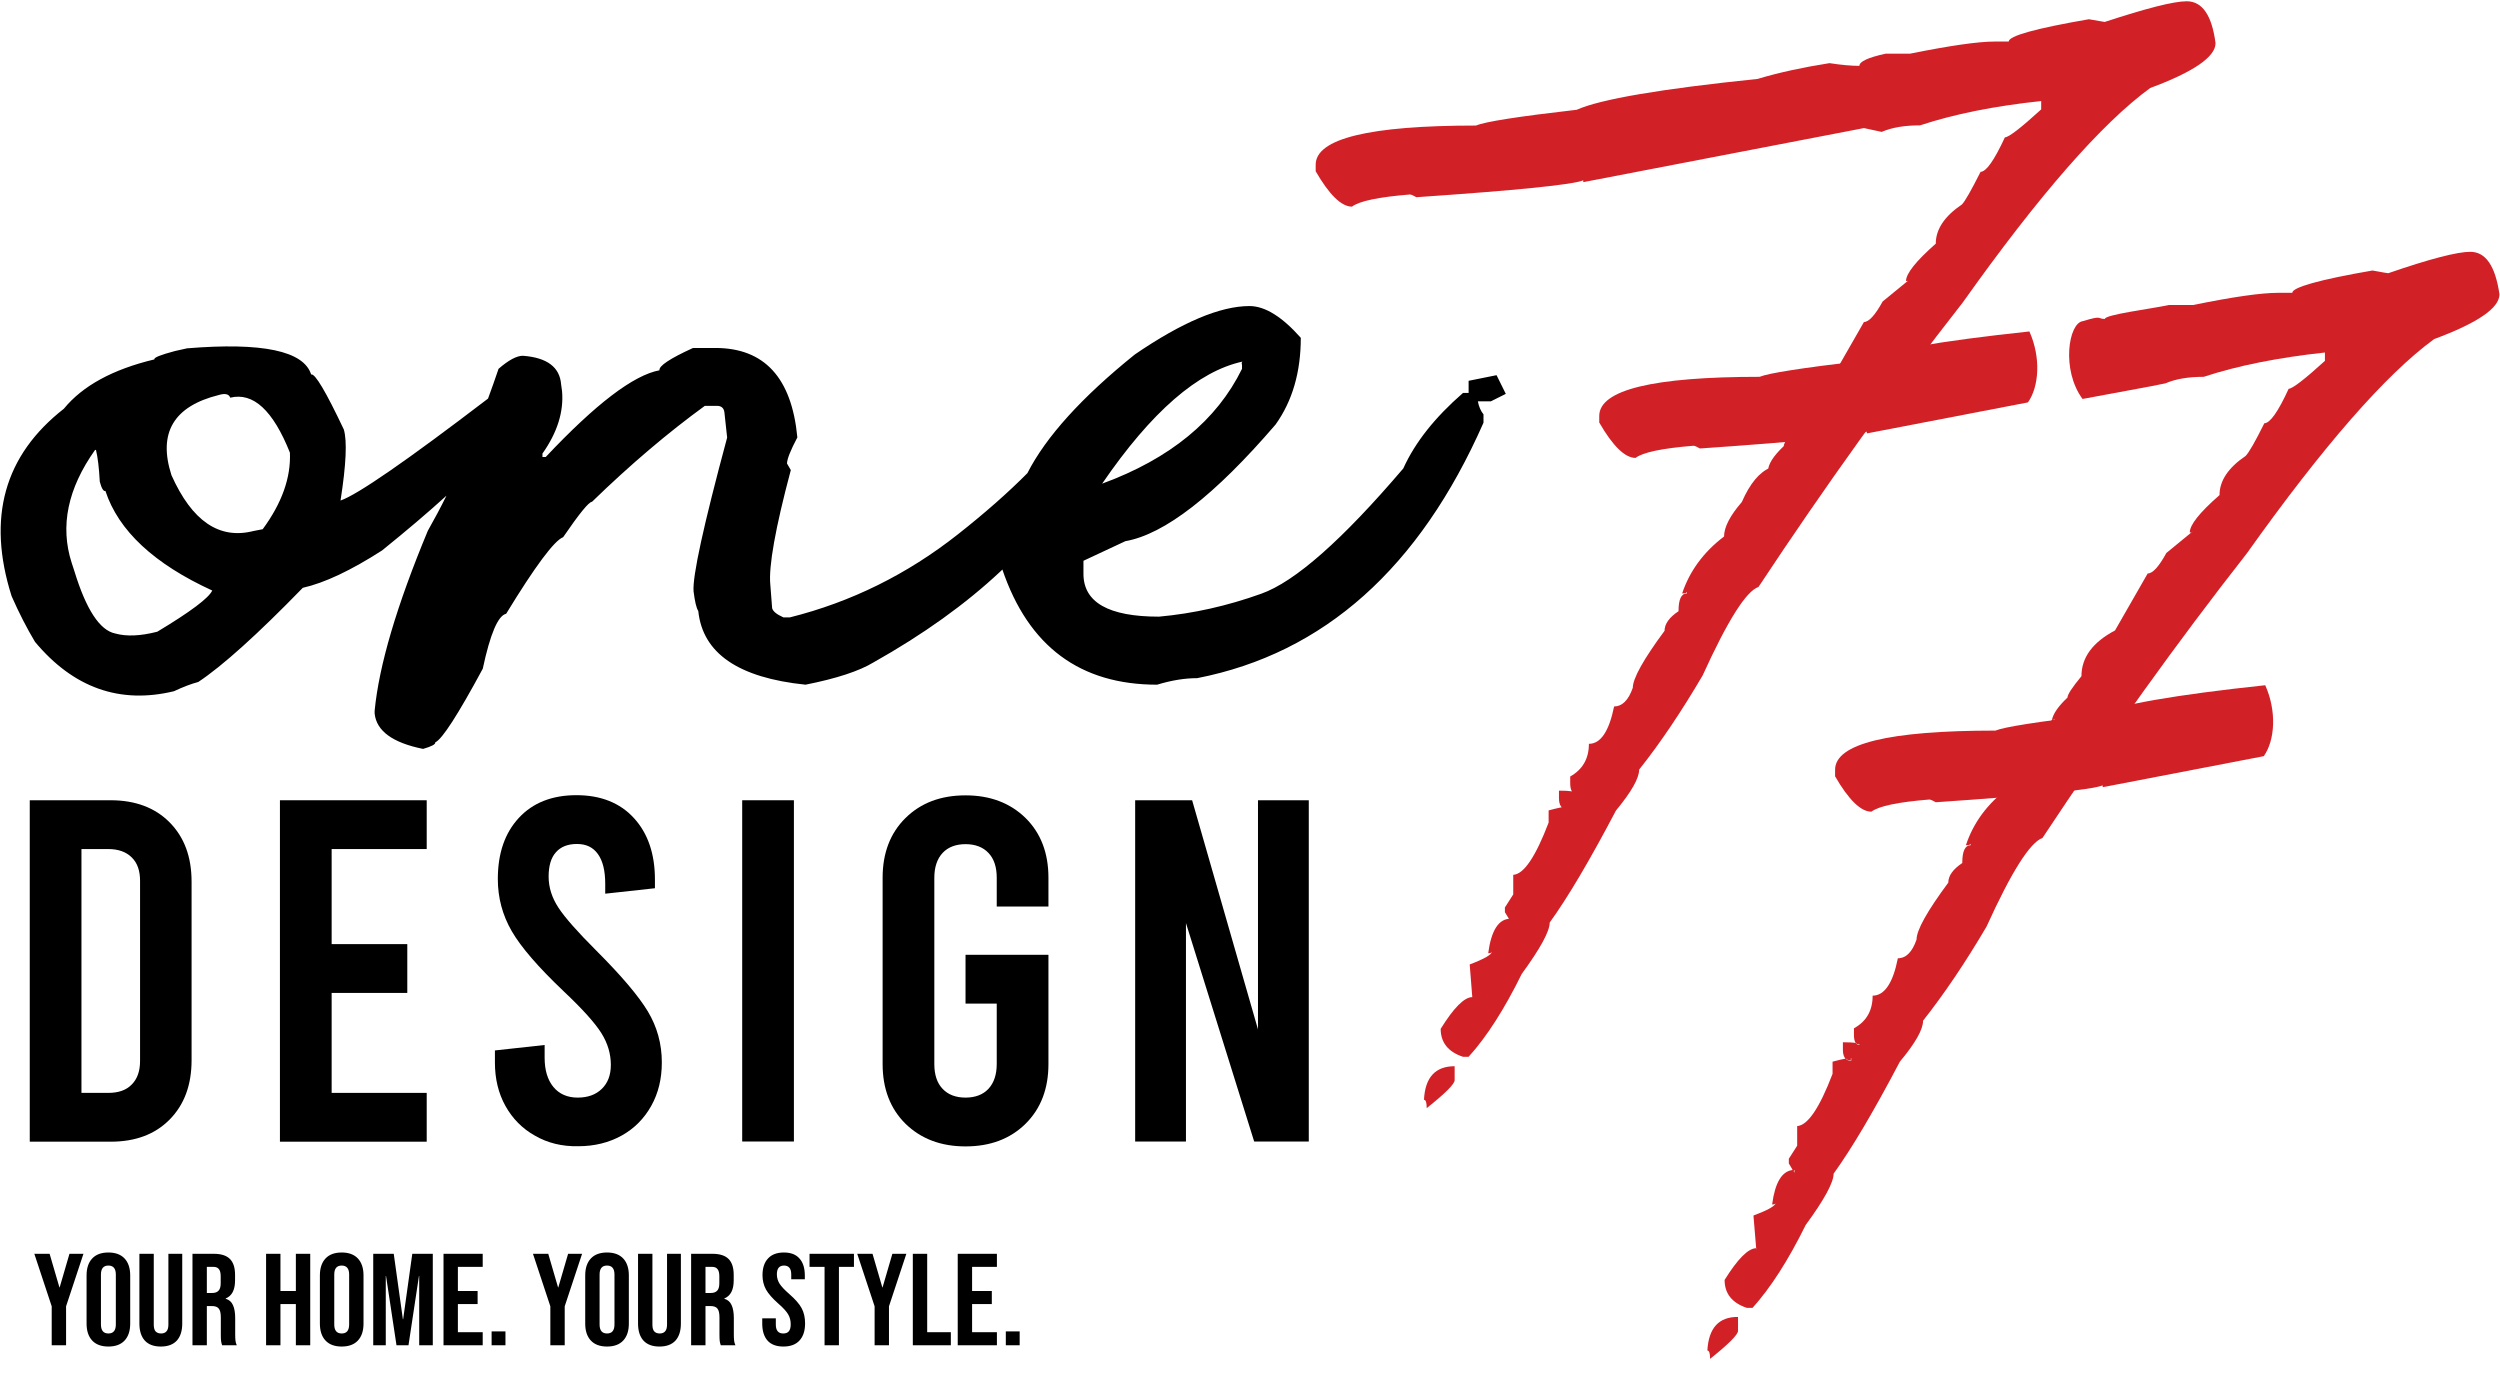 <svg xmlns="http://www.w3.org/2000/svg" width="1378" height="763" viewBox="0 0 1378 763" fill="none"><path d="M830 217.1L824.9 206.8L809.5 209.9V216.6H806.4C791 230 780 243.8 773.5 258.2C739.9 297.6 713.8 320.7 695.1 327.3C676.4 334 657.7 338.2 638.8 339.9C611 339.9 597.2 332 597.2 316.3V309.1L620.3 298.3C641.9 294.5 669.5 273.1 703.1 234C712.4 221 717 205 717 186.2C706.7 174.6 697.3 168.7 688.7 168.7C672.6 168.7 651.5 177.6 625.5 195.4C596.2 219 576.5 240.8 566.3 260.8C555.8 271.4 543 282.7 527.9 294.6C500.1 316.5 469.3 331.8 435.4 340.3H431.8C428 338.6 426 336.9 425.6 335.2L424.6 322.3C423.6 312.4 427.3 291.3 435.9 259.1L433.8 255.5C433.8 253.1 435.7 248.3 439.5 241.1C436.4 208.2 421.3 191.8 394.3 191.8H382C369.3 197.6 363.1 201.7 363.5 204.1C349.1 206.8 328.2 222.8 300.8 251.9H299V250C307.2 238.4 310.8 226.9 309.8 215.6L309.3 212C308.6 202.4 301.6 197.1 288.2 196.1C284.8 196.1 280.3 198.5 274.8 203.3C272.9 208.9 271 214.3 269 219.7C224.1 254 197 272.7 187.7 275.9C190.8 256.1 191.4 243 189.5 236.7C179.6 215.8 173.6 205.7 171.5 206.4C167.4 193.4 144.6 188.6 103.1 192L96.4 193.5C88.5 195.6 84.7 197.1 85.1 198.1C62.1 203.6 45.5 212.7 35.2 225.3C2.3 251 -7.3 285.4 6.4 328.6C10.5 337.9 14.8 346.3 19.3 353.8C40.5 379.2 66.1 388.2 95.9 381C101 378.6 105.5 376.9 109.3 375.9C122.7 367 141.9 349.7 166.9 324C178.9 321.3 193.5 314.4 210.6 303.4C224.1 292.5 235.9 282.5 246.1 273.2C242.8 279.9 239.3 286.4 235.8 292.6C218.7 333.7 208.9 366.8 206.5 391.8V393.3C207.5 402.9 216.4 409.4 233.2 412.8C238 411.4 240.2 410.2 239.9 409.2C243.7 407.5 252.4 394 266.1 368.6C270.2 349.4 274.5 339.3 279 338.3C295.1 311.9 305.6 297.9 310.4 296.1C319.3 283.1 324.6 276.6 326.3 276.6C347.5 256 368.3 238.4 388.5 223.7H395.2C397.6 223.7 399 224.9 399.3 227.3L400.8 241.2C387.8 289.5 381.6 317.8 382.3 326C383 331.5 383.8 335.1 384.9 336.8C387.3 360.1 407 373.6 444 377.4C461.1 374 473.6 369.9 481.5 365.1C508.9 349.7 532.2 333 551.4 315C551.8 314.7 552.1 314.3 552.5 313.9C566.9 356.3 595.3 377.4 637.8 377.4C645.7 375 653 373.8 659.9 373.8C729.8 360.1 782.4 313.1 817.7 233V228.4C816.1 226.4 815.1 224 814.6 221.2H821.8L830 217.1ZM86.7 348.2C77.4 350.6 69.7 350.9 63.6 349.2C55 347.5 47.5 336 41 314.8L39.5 310.2C33 290 37.3 269.3 52.4 248H52.9C53.9 252.1 54.6 257.9 55 265.5C56 269.3 57.1 271 58.1 270.6C65.3 292.5 84.9 310.8 117 325.5C115 329.7 105 337.2 86.7 348.2ZM144.8 291.7L139.7 292.7C120.8 297.5 105.8 287.2 94.5 261.9C87 238.6 95.7 223.9 120.7 217.7C124.1 216.7 126.2 217.2 126.9 219.2C139.6 216.1 150.5 226.2 159.8 249.5C160.4 263.2 155.4 277.3 144.8 291.7ZM684.9 199.3C684.4 199.6 684.3 200.2 684.6 201.2V203.3C670.7 231.7 645 252.8 607.5 266.6C634.6 227 660.4 204.6 684.9 199.3Z" fill="black"></path><path d="M1205.3 0.7C1213.9 0.7 1219.2 8.4 1221.2 23.8C1221.2 31.3 1209.2 39.6 1185.2 48.5C1158.5 68 1124 107.4 1081.9 166.7C1043.5 215.7 1006 268 969.3 323.5C962.4 325.9 952.2 342.2 938.5 372.3C926.8 392.2 915.2 409.5 903.5 424.2C903.5 429 899.2 436.5 890.7 446.8C876.3 474.2 864.1 494.8 854.2 508.5C854.2 513.3 849.1 522.7 838.8 536.8C829.2 556.3 819.4 571.6 809.5 582.5H806.4C798.2 579.8 794.1 574.6 794.1 567.1C801.3 555.5 807.1 549.6 811.6 549.6V550.6L810.1 531.6C818.3 528.5 822.4 526.1 822.4 524.4C822.4 525.1 821.7 525.4 820.3 525.4C822 512.7 826.1 506.4 832.6 506.4V507.9L829.5 502.8V500.2L834.1 493V482.2C839.9 481.9 846.4 472.3 853.6 453.4V446.7C858.7 445.3 862.2 444.6 863.9 444.6V446.1C860.8 446.1 859.3 444 859.3 439.9V435.8C865.5 435.8 868.6 436.3 868.6 437.3C866.5 437.3 865.5 435.4 865.5 431.6V428C872.3 424.2 875.8 418.2 875.8 410C882.3 410 886.9 403.1 889.7 389.4C894.1 389.4 897.6 386 900 379.1C900 374 905.8 363.5 917.5 347.7C917.5 343.9 920.1 340.3 925.2 336.9C925.2 330.4 926.7 327.1 929.8 327.1V326.1C929.8 326.8 928.9 327.1 927.2 327.1C931.3 314.8 939 304.3 950.3 295.7C950.3 290.6 953.6 284.2 960.1 276.7C964.6 266.4 969.9 260.1 976 257.7V259.8H974.5C974.5 256 977.4 251.4 983.2 245.9C983.2 244.2 985.8 240.2 990.9 234.1C990.9 223.8 997.1 215.4 1009.4 208.9L1027.4 177.5C1030.1 177.5 1033.6 173.7 1037.7 166.2L1052.1 154.4C1052.1 154.7 1051.6 154.9 1050.6 154.9C1050.6 150.8 1056.1 143.9 1067 134.3C1067 126.4 1071.8 119.2 1081.4 112.7C1083.1 111 1086.5 105 1091.7 94.7C1094.8 94.7 1099.2 88.4 1105.1 75.7C1107.2 75.7 1113.8 70.6 1125.1 60.3V55.7C1099.4 58.4 1077.1 62.9 1058.3 69.1C1049.7 69.1 1042.7 70.3 1037.2 72.7L1027.4 70.6L872.7 100.4V99.4C866.9 101.8 836.2 104.9 780.7 108.7C779 107.7 777.8 107.2 777.1 107.2C760 108.6 749.3 110.8 745.2 113.9C739.4 113.9 732.7 107.4 725.2 94.4V90.8C725.2 76.4 754.7 69.2 813.6 69.2C818.4 67.1 836.9 64.2 869.1 60.5C882.1 54.7 915.4 49 968.8 43.5C980.1 40.1 993.3 37.2 1008.4 34.8C1014.9 35.8 1020.4 36.3 1024.9 36.3C1024.9 33.9 1029.7 31.7 1039.3 29.6H1052.7C1074.6 25.2 1090.2 22.9 1099.5 22.9H1107.2C1107.2 19.8 1121.9 15.7 1151.4 10.6C1156.9 11.6 1159.8 12.1 1160.1 12.1C1183 4.6 1198.1 0.7 1205.3 0.7ZM801.8 587.7V595.4C801.8 597.5 796.7 602.6 786.4 610.8C786.4 607.7 785.9 606.2 784.9 606.2C785.5 593.9 791.1 587.7 801.8 587.7Z" fill="#D22027"></path><path d="M16.4 441.1H61C74.6 441.1 85.5 445.2 93.5 453.3C101.6 461.5 105.6 472.3 105.6 486V584.4C105.6 598 101.6 608.9 93.5 617.1C85.4 625.3 74.6 629.3 61 629.3H16.4V441.1ZM59.7 602.4C65.3 602.4 69.6 600.9 72.6 597.8C75.6 594.8 77.2 590.5 77.2 584.9V485.5C77.2 479.9 75.7 475.6 72.6 472.6C69.6 469.6 65.3 468 59.7 468H44.9V602.4H59.7Z" fill="black"></path><path d="M154.3 441.1H235.2V468H182.8V520.4H224.5V547.3H182.8V602.4H235.2V629.3H154.3V441.1Z" fill="black"></path><path d="M294.9 626C287.9 622.1 282.5 616.6 278.6 609.6C274.7 602.6 272.8 594.6 272.8 585.7V579L300.2 576V583C300.2 589.8 301.8 595.2 305 599.1C308.2 603 312.7 605 318.4 605C324 605 328.4 603.4 331.7 600.2C335 597 336.7 592.6 336.7 587C336.7 580.9 335 575.1 331.5 569.5C328 563.9 321.1 556.2 310.7 546.4C296.7 533.1 287.2 522.1 282.1 513.3C277 504.5 274.4 494.9 274.4 484.5C274.4 470.3 278.3 459.1 286 450.8C293.7 442.5 304.3 438.3 317.7 438.3C331.1 438.3 341.7 442.5 349.4 450.9C357.1 459.3 361 470.6 361 484.8V489.6L333.6 492.6V487.2C333.6 480 332.3 474.6 329.6 470.8C326.9 467 323.1 465.2 318 465.2C313 465.2 309.1 466.7 306.4 469.8C303.7 472.8 302.4 477.3 302.4 483.2C302.4 489.1 304.2 494.8 307.8 500.3C311.4 505.8 318.3 513.6 328.5 523.8C342.5 537.8 352 549 357.1 557.5C362.2 566 364.8 575.4 364.8 585.6C364.8 594.6 362.9 602.5 359 609.5C355.1 616.5 349.7 622 342.7 625.9C335.7 629.8 327.7 631.8 318.8 631.8C309.8 632 301.8 630 294.9 626Z" fill="black"></path><path d="M409.1 441.1H437.6V629.2H409.1V441.1Z" fill="black"></path><path d="M549.4 499.7V483.8C549.4 477.9 547.9 473.3 544.8 470.1C541.8 466.9 537.5 465.3 532.2 465.3C526.9 465.3 522.6 466.9 519.6 470.1C516.6 473.3 515 477.9 515 483.8V586.5C515 592.4 516.5 597 519.6 600.2C522.6 603.4 526.9 605 532.2 605C537.5 605 541.8 603.4 544.8 600.2C547.8 597 549.4 592.4 549.4 586.5V553.2H532.2V526.3H577.9V586.5C577.9 600.1 573.7 611.1 565.3 619.4C556.9 627.7 545.9 631.9 532.2 631.9C518.6 631.9 507.6 627.7 499.1 619.4C490.7 611.1 486.5 600.1 486.5 586.5V483.8C486.5 470.2 490.7 459.2 499.1 450.9C507.5 442.6 518.5 438.4 532.2 438.4C545.8 438.4 556.8 442.6 565.3 450.9C573.7 459.2 577.9 470.2 577.9 483.8V499.7H549.4Z" fill="black"></path><path d="M625.7 441.1H657.1L693.4 567.4V441.1H721.4V629.2H691.3L653.7 508.8V629.2H625.7V441.1Z" fill="black"></path><path d="M28.498 720.038L18.922 691.094H27.346L32.746 709.598H32.89L38.29 691.094H45.994L36.418 720.038V741.494H28.498V720.038ZM59.744 742.214C55.856 742.214 52.88 741.11 50.816 738.902C48.752 736.694 47.72 733.574 47.72 729.542V703.046C47.72 699.014 48.752 695.894 50.816 693.686C52.88 691.478 55.856 690.374 59.744 690.374C63.632 690.374 66.608 691.478 68.672 693.686C70.736 695.894 71.768 699.014 71.768 703.046V729.542C71.768 733.574 70.736 736.694 68.672 738.902C66.608 741.11 63.632 742.214 59.744 742.214ZM59.744 735.014C62.48 735.014 63.848 733.358 63.848 730.046V702.542C63.848 699.23 62.48 697.574 59.744 697.574C57.008 697.574 55.64 699.23 55.64 702.542V730.046C55.64 733.358 57.008 735.014 59.744 735.014ZM88.644 742.214C84.804 742.214 81.876 741.134 79.86 738.974C77.844 736.766 76.836 733.622 76.836 729.542V691.094H84.756V730.118C84.756 731.846 85.092 733.094 85.764 733.862C86.484 734.63 87.492 735.014 88.788 735.014C90.084 735.014 91.068 734.63 91.74 733.862C92.46 733.094 92.82 731.846 92.82 730.118V691.094H100.452V729.542C100.452 733.622 99.444 736.766 97.428 738.974C95.412 741.134 92.484 742.214 88.644 742.214ZM106.093 691.094H117.829C121.909 691.094 124.885 692.054 126.757 693.974C128.629 695.846 129.565 698.75 129.565 702.686V705.782C129.565 711.014 127.837 714.326 124.381 715.718V715.862C126.301 716.438 127.645 717.614 128.413 719.39C129.229 721.166 129.637 723.542 129.637 726.518V735.374C129.637 736.814 129.685 737.99 129.781 738.902C129.877 739.766 130.117 740.63 130.501 741.494H122.437C122.149 740.678 121.957 739.91 121.861 739.19C121.765 738.47 121.717 737.174 121.717 735.302V726.086C121.717 723.782 121.333 722.174 120.565 721.262C119.845 720.35 118.573 719.894 116.749 719.894H114.013V741.494H106.093V691.094ZM116.893 712.694C118.477 712.694 119.653 712.286 120.421 711.47C121.237 710.654 121.645 709.286 121.645 707.366V703.478C121.645 701.654 121.309 700.334 120.637 699.518C120.013 698.702 119.005 698.294 117.613 698.294H114.013V712.694H116.893ZM146.663 691.094H154.583V711.614H163.079V691.094H170.999V741.494H163.079V718.814H154.583V741.494H146.663V691.094ZM188.346 742.214C184.458 742.214 181.482 741.11 179.418 738.902C177.354 736.694 176.322 733.574 176.322 729.542V703.046C176.322 699.014 177.354 695.894 179.418 693.686C181.482 691.478 184.458 690.374 188.346 690.374C192.234 690.374 195.21 691.478 197.274 693.686C199.338 695.894 200.37 699.014 200.37 703.046V729.542C200.37 733.574 199.338 736.694 197.274 738.902C195.21 741.11 192.234 742.214 188.346 742.214ZM188.346 735.014C191.082 735.014 192.45 733.358 192.45 730.046V702.542C192.45 699.23 191.082 697.574 188.346 697.574C185.61 697.574 184.242 699.23 184.242 702.542V730.046C184.242 733.358 185.61 735.014 188.346 735.014ZM205.726 691.094H217.03L222.07 727.166H222.214L227.254 691.094H238.558V741.494H231.07V703.334H230.926L225.166 741.494H218.542L212.782 703.334H212.638V741.494H205.726V691.094ZM244.468 691.094H266.068V698.294H252.388V711.614H263.26V718.814H252.388V734.294H266.068V741.494H244.468V691.094ZM270.976 733.862H278.608V741.494H270.976V733.862ZM303.349 720.038L293.773 691.094H302.197L307.597 709.598H307.741L313.141 691.094H320.845L311.269 720.038V741.494H303.349V720.038ZM334.596 742.214C330.708 742.214 327.732 741.11 325.668 738.902C323.604 736.694 322.572 733.574 322.572 729.542V703.046C322.572 699.014 323.604 695.894 325.668 693.686C327.732 691.478 330.708 690.374 334.596 690.374C338.484 690.374 341.46 691.478 343.524 693.686C345.588 695.894 346.62 699.014 346.62 703.046V729.542C346.62 733.574 345.588 736.694 343.524 738.902C341.46 741.11 338.484 742.214 334.596 742.214ZM334.596 735.014C337.332 735.014 338.7 733.358 338.7 730.046V702.542C338.7 699.23 337.332 697.574 334.596 697.574C331.86 697.574 330.492 699.23 330.492 702.542V730.046C330.492 733.358 331.86 735.014 334.596 735.014ZM363.496 742.214C359.656 742.214 356.728 741.134 354.712 738.974C352.696 736.766 351.688 733.622 351.688 729.542V691.094H359.608V730.118C359.608 731.846 359.944 733.094 360.616 733.862C361.336 734.63 362.344 735.014 363.64 735.014C364.936 735.014 365.92 734.63 366.592 733.862C367.312 733.094 367.672 731.846 367.672 730.118V691.094H375.304V729.542C375.304 733.622 374.296 736.766 372.28 738.974C370.264 741.134 367.336 742.214 363.496 742.214ZM380.945 691.094H392.681C396.761 691.094 399.737 692.054 401.609 693.974C403.481 695.846 404.417 698.75 404.417 702.686V705.782C404.417 711.014 402.689 714.326 399.233 715.718V715.862C401.153 716.438 402.497 717.614 403.265 719.39C404.081 721.166 404.489 723.542 404.489 726.518V735.374C404.489 736.814 404.537 737.99 404.633 738.902C404.729 739.766 404.969 740.63 405.353 741.494H397.289C397.001 740.678 396.809 739.91 396.713 739.19C396.617 738.47 396.569 737.174 396.569 735.302V726.086C396.569 723.782 396.185 722.174 395.417 721.262C394.697 720.35 393.425 719.894 391.601 719.894H388.865V741.494H380.945V691.094ZM391.745 712.694C393.329 712.694 394.505 712.286 395.273 711.47C396.089 710.654 396.497 709.286 396.497 707.366V703.478C396.497 701.654 396.161 700.334 395.489 699.518C394.865 698.702 393.857 698.294 392.465 698.294H388.865V712.694H391.745ZM431.811 742.214C427.971 742.214 425.067 741.134 423.099 738.974C421.131 736.766 420.147 733.622 420.147 729.542V726.662H427.635V730.118C427.635 733.382 429.003 735.014 431.739 735.014C433.083 735.014 434.091 734.63 434.763 733.862C435.483 733.046 435.843 731.75 435.843 729.974C435.843 727.862 435.363 726.014 434.403 724.43C433.443 722.798 431.667 720.854 429.075 718.598C425.811 715.718 423.531 713.126 422.235 710.822C420.939 708.47 420.291 705.83 420.291 702.902C420.291 698.918 421.299 695.846 423.315 693.686C425.331 691.478 428.259 690.374 432.099 690.374C435.891 690.374 438.747 691.478 440.667 693.686C442.635 695.846 443.619 698.966 443.619 703.046V705.134H436.131V702.542C436.131 700.814 435.795 699.566 435.123 698.798C434.451 697.982 433.467 697.574 432.171 697.574C429.531 697.574 428.211 699.182 428.211 702.398C428.211 704.222 428.691 705.926 429.651 707.51C430.659 709.094 432.459 711.014 435.051 713.27C438.363 716.15 440.643 718.766 441.891 721.118C443.139 723.47 443.763 726.23 443.763 729.398C443.763 733.526 442.731 736.694 440.667 738.902C438.651 741.11 435.699 742.214 431.811 742.214ZM454.496 698.294H446.216V691.094H470.696V698.294H462.416V741.494H454.496V698.294ZM482.084 720.038L472.508 691.094H480.932L486.332 709.598H486.476L491.876 691.094H499.58L490.004 720.038V741.494H482.084V720.038ZM503.148 691.094H511.068V734.294H524.1V741.494H503.148V691.094ZM527.898 691.094H549.498V698.294H535.818V711.614H546.69V718.814H535.818V734.294H549.498V741.494H527.898V691.094ZM554.406 733.862H562.038V741.494H554.406V733.862Z" fill="black"></path><path d="M1132.3 398.4V396.3C1131.8 396.5 1131.4 396.7 1130.9 396.9C1130.8 397.4 1130.8 397.9 1130.8 398.3H1132.3V398.4Z" fill="#D22027"></path><path d="M1024.9 575.7C1024.9 575.2 1024.2 574.8 1022.8 574.6C1023.3 575.4 1024 575.7 1024.9 575.7Z" fill="#D22027"></path><path d="M1208.4 293L1207.9 293.4C1208.2 293.3 1208.4 293.2 1208.4 293Z" fill="#D22027"></path><path d="M1118.6 182.7C1069 188 1037.9 193.4 1025.4 199C993.2 202.8 974.7 205.7 969.9 207.7C911 207.7 881.5 214.9 881.5 229.3V232.9C889 245.9 895.7 252.4 901.5 252.4C905.6 249.3 916.2 247.1 933.4 245.7C934.1 245.7 935.3 246.2 937 247.2C992.5 243.4 1023.2 240.3 1029 237.9V238.9L1117.8 221.8C1124 213 1125 197 1118.6 182.7Z" fill="#D22027"></path><path d="M1248.6 377.7C1199 383 1167.9 388.4 1155.4 394C1123.2 397.8 1104.7 400.7 1099.9 402.7C1041 402.7 1011.5 409.9 1011.5 424.3V427.9C1019 440.9 1025.7 447.4 1031.5 447.4C1035.6 444.3 1046.2 442.1 1063.4 440.7C1064.1 440.7 1065.3 441.2 1067 442.2C1122.5 438.4 1153.2 435.3 1159 432.9V433.9L1247.8 416.8C1254 408 1255 392 1248.6 377.7Z" fill="#D22027"></path><path d="M941.1 744.4C942.1 744.4 942.6 745.9 942.6 749C952.9 740.8 958 735.6 958 733.6V725.9C947.4 725.8 941.8 732 941.1 744.4Z" fill="#D22027"></path><path d="M1020.2 584.5V583C1019.5 583 1018.4 583.1 1017.1 583.4C1017.9 584.1 1018.9 584.5 1020.2 584.5Z" fill="#D22027"></path><path d="M1361.6 138.8C1354.4 138.8 1339.3 142.7 1316.4 150.6C1316.1 150.6 1313.1 150.1 1307.7 149.1C1278.2 154.2 1263.5 158.4 1263.5 161.4H1255.8C1246.5 161.4 1230.9 163.6 1209 168.1H1195.6C1186 170.2 1160.2 173.4 1160.2 175.8C1155.7 175.8 1159.4 173.6 1148.1 177C1140.1 178 1136.1 204 1147.9 219.9L1185.1 213L1193.6 211.3C1199.1 208.9 1206.1 207.7 1214.7 207.7C1233.5 201.5 1255.8 197.1 1281.5 194.3V198.9C1270.2 209.2 1263.5 214.3 1261.5 214.3C1255.7 227 1251.2 233.3 1248.1 233.3C1243 243.6 1239.5 249.6 1237.8 251.3C1228.2 257.8 1223.4 265 1223.4 272.9C1212.4 282.5 1207 289.3 1207 293.5C1207.5 293.5 1207.8 293.5 1208 293.4L1208.5 293C1208.5 293.2 1208.3 293.3 1208 293.4L1194.1 304.8C1190 312.3 1186.6 316.1 1183.8 316.1L1165.8 347.5C1153.5 354 1147.3 362.4 1147.3 372.7C1142.2 378.9 1139.6 382.8 1139.6 384.5C1134.5 389.3 1131.6 393.5 1131 397C1131.5 396.8 1131.9 396.6 1132.4 396.4V398.5H1130.9C1130.9 398 1130.9 397.6 1131 397.1C1125.4 399.9 1120.6 406 1116.5 415.5C1110 423 1106.7 429.4 1106.7 434.5C1095.4 443.1 1087.7 453.5 1083.6 465.9C1085.3 465.9 1086.2 465.6 1086.2 464.9V465.9C1083.1 465.9 1081.6 469.2 1081.6 475.7C1076.5 479.1 1073.9 482.7 1073.9 486.5C1062.2 502.3 1056.4 512.7 1056.4 517.9C1054 524.8 1050.6 528.2 1046.1 528.2C1043.4 541.9 1038.7 548.8 1032.2 548.8C1032.2 557 1028.8 563 1021.9 566.8V570.4C1021.9 572.5 1022.2 574 1022.9 574.9C1024.3 575.2 1025 575.5 1025 576C1024.1 576 1023.4 575.6 1022.9 574.9C1021.4 574.6 1019 574.5 1015.8 574.5V578.6C1015.8 580.9 1016.3 582.6 1017.3 583.6C1018.6 583.4 1019.7 583.2 1020.4 583.2V584.7C1019.1 584.7 1018 584.3 1017.3 583.5C1015.5 583.8 1013.1 584.4 1010.1 585.2V591.9C1002.9 610.8 996.4 620.3 990.6 620.7V631.5L986 638.7V641.3L988.2 645C988.5 645 988.8 644.9 989.1 644.9V646.4L988.2 644.9C982.2 645.5 978.4 651.8 976.8 663.9C978 663.9 978.7 663.6 978.8 663.1C978.4 664.8 974.3 667.1 966.5 670L968 688H968.1V689L968 688C963.6 688.1 957.8 693.9 950.6 705.5C950.6 713 954.7 718.2 962.9 720.9H966C975.9 709.9 985.7 694.7 995.3 675.2C1005.6 661.2 1010.7 651.7 1010.7 646.9C1020.6 633.2 1032.8 612.6 1047.2 585.2C1055.8 574.9 1060 567.4 1060 562.6C1071.6 547.9 1083.3 530.6 1095 510.7C1108.7 480.5 1119 464.3 1125.8 461.9C1162.5 406.4 1200 354.1 1238.4 305.1C1280.6 245.8 1315 206.4 1341.7 186.9C1365.7 178 1377.7 169.8 1377.7 162.2C1375.4 146.5 1370.1 138.8 1361.6 138.8Z" fill="#D22027"></path><path d="M988.9 644.6C988.6 644.6 988.3 644.6 988 644.7L988.9 646.2V644.6Z" fill="#D22027"></path></svg>